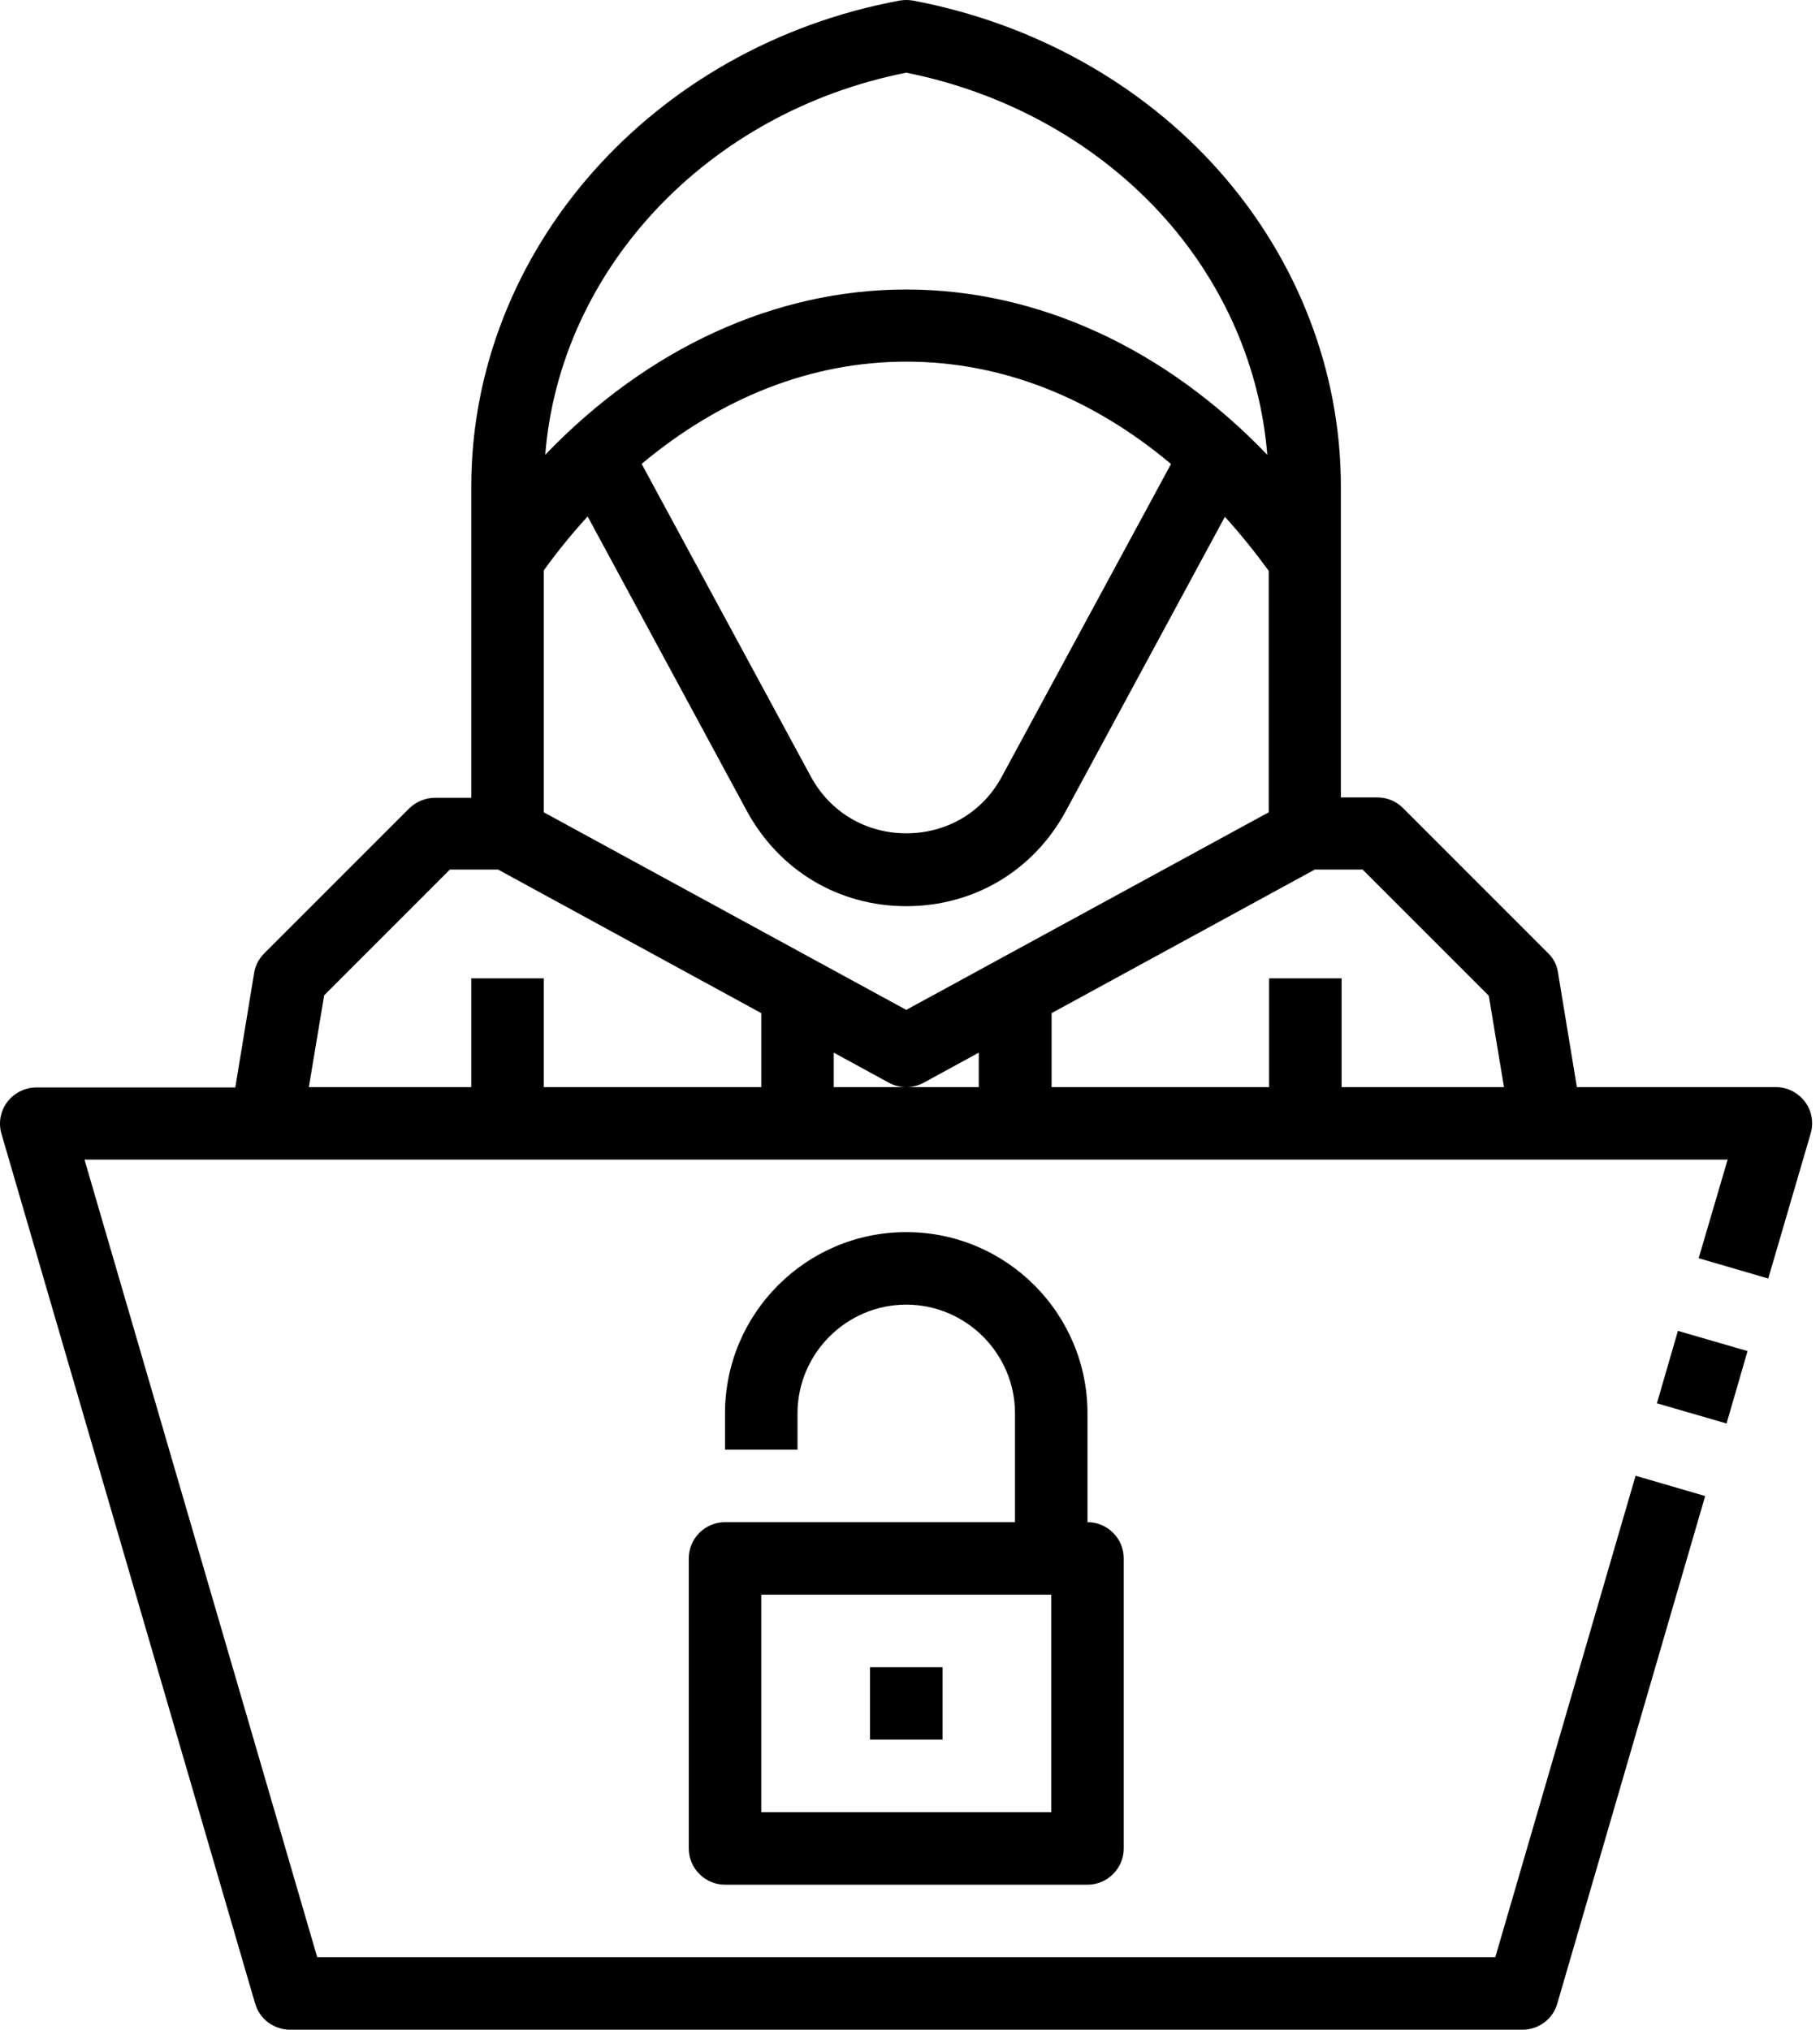 <svg width="113" height="126" viewBox="0 0 113 126" fill="none" xmlns="http://www.w3.org/2000/svg">
<path d="M104.178 82.618L102.875 87.114L107.198 88.367L108.501 83.871L104.178 82.618Z" fill="black"/>
<path d="M15.847 124.38C16.117 125.347 17.017 126 18.007 126H94.528C95.518 126 96.418 125.347 96.688 124.38L105.871 92.871L101.55 91.611L92.84 121.499H19.695L5.246 71.986H107.266L105.466 78.107L109.787 79.368L112.42 70.365C112.623 69.69 112.488 68.947 112.06 68.385C111.632 67.822 110.957 67.484 110.259 67.484H97.904L96.733 60.372C96.666 59.9 96.441 59.472 96.103 59.157L87.101 50.155C86.673 49.727 86.111 49.502 85.503 49.502H83.252V30.192C83.252 23.08 80.574 16.126 75.713 10.634C70.896 5.188 64.122 1.429 56.673 0.034C56.403 -0.011 56.132 -0.011 55.862 0.034C40.446 2.892 29.26 15.585 29.26 30.214V49.525H27.01C26.402 49.525 25.839 49.772 25.412 50.177L16.409 59.18C16.072 59.517 15.847 59.945 15.779 60.395L14.609 67.507H2.253C1.555 67.507 0.88 67.844 0.452 68.407C0.025 68.97 -0.11 69.712 0.092 70.388L15.847 124.402V124.38ZM60.769 67.484H51.766V65.346L55.187 67.214C55.525 67.394 55.885 67.484 56.267 67.484C56.65 67.484 57.01 67.394 57.348 67.214L60.769 65.346V67.484ZM84.603 53.981L92.435 61.813L93.38 67.484H83.297V60.733H78.796V67.484H65.292V62.893L81.632 53.981H84.625H84.603ZM56.267 4.512C62.592 5.773 68.286 8.991 72.359 13.582C76.05 17.746 78.256 22.9 78.683 28.234C72.359 21.64 64.437 17.971 56.267 17.971C48.098 17.971 40.176 21.64 33.851 28.234C34.774 16.733 43.889 6.966 56.267 4.512ZM72.697 28.819L62.209 48.197C61.016 50.425 58.788 51.73 56.267 51.73C53.747 51.73 51.519 50.402 50.326 48.174L39.838 28.797C44.744 24.7 50.348 22.45 56.267 22.45C62.187 22.45 67.79 24.678 72.697 28.797V28.819ZM33.761 35.413C34.617 34.22 35.539 33.095 36.485 32.06L46.365 50.335C48.368 54.026 52.059 56.254 56.267 56.254C60.476 56.254 64.167 54.048 66.17 50.357L76.05 32.082C76.996 33.118 77.896 34.243 78.773 35.436V50.425L56.267 62.691L33.761 50.425V35.436V35.413ZM20.1 61.813L27.932 53.981H30.926L47.265 62.893V67.484H33.761V60.733H29.26V67.484H19.177L20.123 61.813H20.1Z" fill="black"/>
<path d="M45.014 94.492C43.776 94.492 42.764 95.504 42.764 96.742V114.747C42.764 115.985 43.776 116.998 45.014 116.998H67.52C68.758 116.998 69.771 115.985 69.771 114.747V96.742C69.771 95.504 68.758 94.492 67.52 94.492V87.74C67.52 81.528 62.479 76.487 56.267 76.487C50.056 76.487 45.014 81.528 45.014 87.74V89.99H49.516V87.74C49.516 84.026 52.554 80.988 56.267 80.988C59.981 80.988 63.019 84.026 63.019 87.74V94.492H45.014ZM65.27 98.993V112.496H47.265V98.993H65.27Z" fill="black"/>
<path d="M58.519 103.494H54.018V107.995H58.519V103.494Z" fill="black"/>
</svg>

